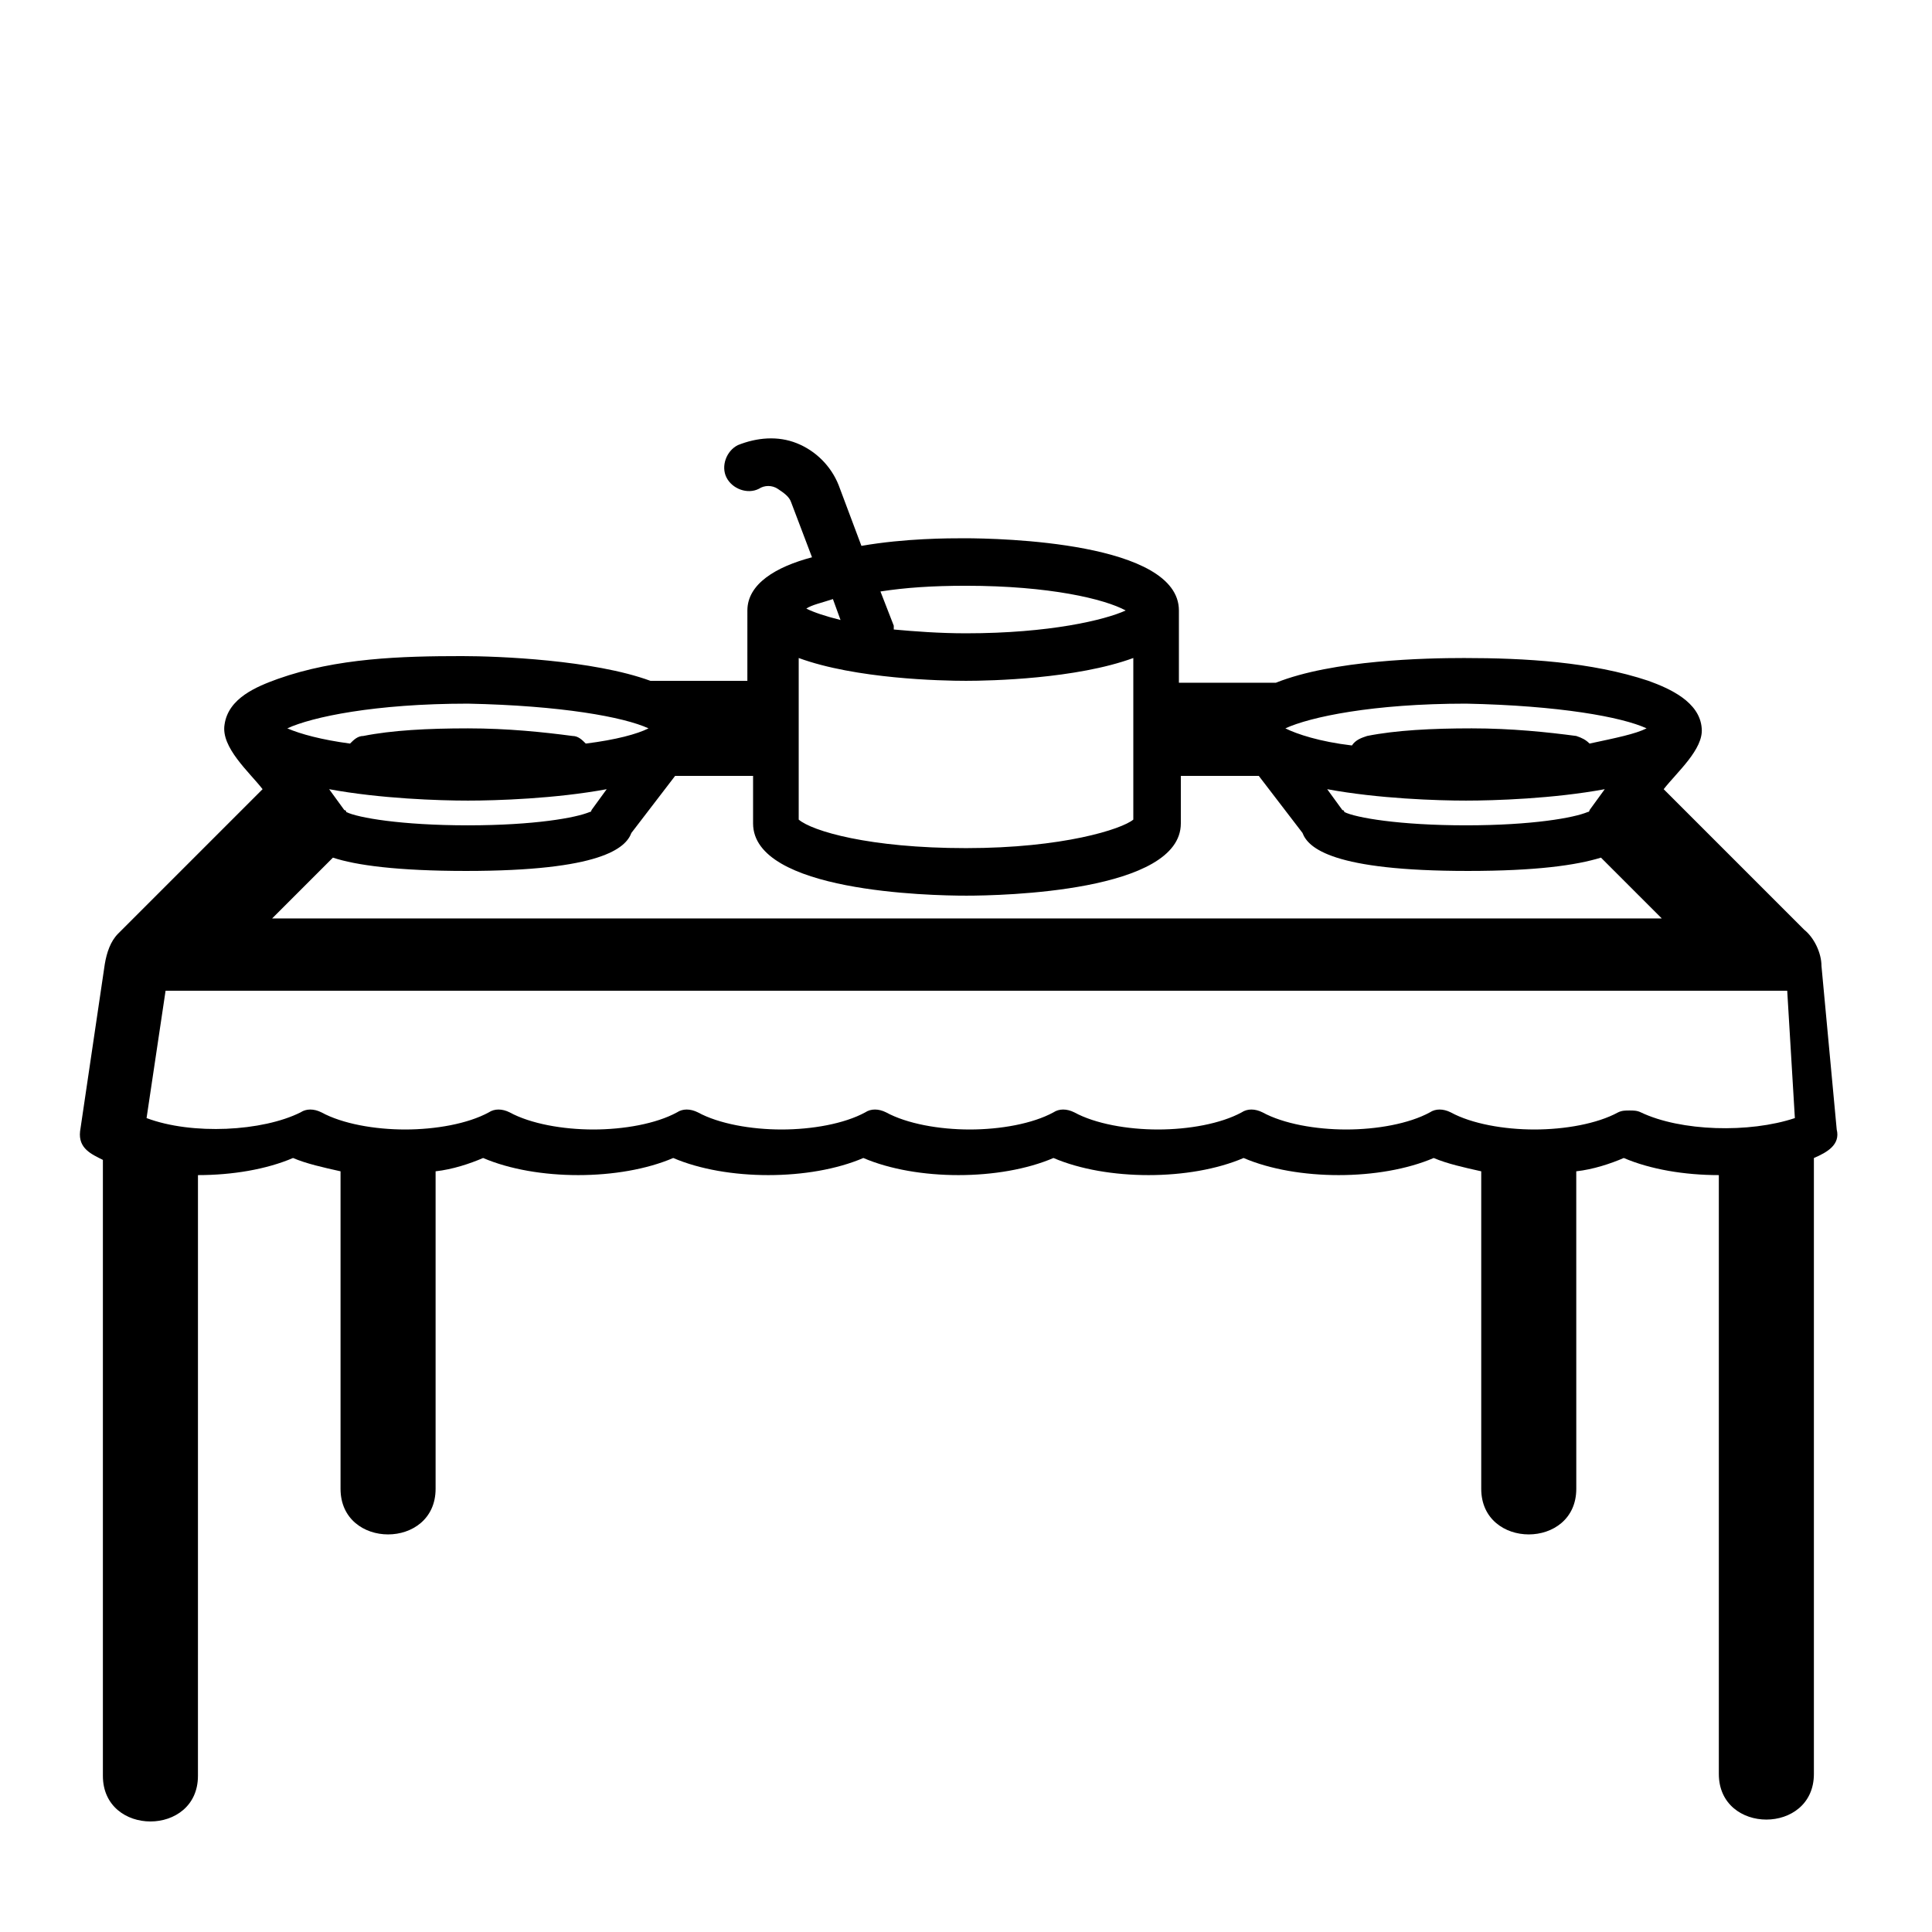<?xml version="1.0" encoding="UTF-8"?>
<!-- Uploaded to: ICON Repo, www.svgrepo.com, Generator: ICON Repo Mixer Tools -->
<svg fill="#000000" width="800px" height="800px" version="1.1" viewBox="144 144 512 512" xmlns="http://www.w3.org/2000/svg">
 <path d="m626.71 400c0-3.527-2.016-7.559-4.535-9.574l-37.281-37.281c3.527-4.535 10.578-10.578 10.078-16.121-0.504-7.055-8.566-10.578-14.105-12.594-15.113-5.039-32.746-6.047-48.871-6.047-10.078 0-34.762 0.504-49.879 6.551h-25.695v-19.145c0-18.137-47.359-19.145-56.93-19.145-4.031 0-15.617 0-27.207 2.016l-6.047-16.121c-2.016-5.039-6.047-9.07-11.082-11.082-5.039-2.016-10.578-1.512-15.617 0.504-3.023 1.512-4.535 5.543-3.023 8.566 1.512 3.023 5.543 4.535 8.566 3.023 1.512-1.008 3.527-1.008 5.039 0 1.512 1.008 3.023 2.016 3.527 3.527l5.543 14.609c-9.574 2.519-17.129 7.055-17.129 14.105l-0.004 18.633h-25.695c-15.113-5.543-40.305-6.551-49.879-6.551-16.121 0-33.25 0.504-48.871 6.047-5.543 2.016-13.098 5.039-14.105 12.09-1.008 6.047 6.551 12.594 10.078 17.129l-38.289 38.289c-2.016 2.016-3.023 5.039-3.527 8.062l-6.551 44.336c-0.504 4.535 3.023 6.047 6.047 7.559v163.23c0 16.121 25.191 16.121 25.191 0l0.004-159.2c9.07 0 18.137-1.512 25.191-4.535 3.527 1.512 8.062 2.519 12.594 3.527v84.137c0 16.121 25.191 16.121 25.191 0v-84.137c4.535-0.504 9.07-2.016 12.594-3.527 14.105 6.047 36.273 6.047 50.383 0 14.105 6.047 36.273 6.047 50.383 0 14.105 6.047 36.273 6.047 50.383 0 14.105 6.047 36.273 6.047 50.383 0 14.105 6.047 36.273 6.047 50.383 0 3.527 1.512 8.062 2.519 12.594 3.527v84.137c0 16.121 25.191 16.121 25.191 0l-0.008-84.137c4.535-0.504 9.07-2.016 12.594-3.527 7.055 3.023 16.121 4.535 25.191 4.535v158.7c0 16.121 25.191 16.121 25.191 0v-163.23c3.527-1.512 7.055-3.527 6.047-7.559zm-7.051 40.305c-12.09 4.031-30.23 3.527-40.809-1.512-1.008-0.504-2.016-0.504-3.023-0.504s-2.016 0-3.023 0.504c-5.543 3.023-14.105 4.535-22.168 4.535s-16.625-1.512-22.168-4.535c-2.016-1.008-4.031-1.008-5.543 0-5.543 3.023-14.105 4.535-22.168 4.535s-16.625-1.512-22.168-4.535c-2.016-1.008-4.031-1.008-5.543 0-5.543 3.023-14.105 4.535-22.168 4.535s-16.625-1.512-22.168-4.535c-2.016-1.008-4.031-1.008-5.543 0-5.543 3.023-14.105 4.535-22.168 4.535s-16.625-1.512-22.168-4.535c-2.016-1.008-4.031-1.008-5.543 0-5.543 3.023-14.105 4.535-22.168 4.535s-16.625-1.512-22.168-4.535c-2.016-1.008-4.031-1.008-5.543 0-5.543 3.023-14.105 4.535-22.168 4.535s-16.625-1.512-22.168-4.535c-2.016-1.008-4.031-1.008-5.543 0-5.543 3.023-14.105 4.535-22.168 4.535s-16.625-1.512-22.168-4.535c-2.016-1.008-4.031-1.008-5.543 0-10.078 5.039-28.719 6.047-40.809 1.512l5.039-33.754h429.75zm-87.16-84.137c7.559 0 23.176-0.504 36.777-3.023l-4.031 5.543s0 0.504-0.504 0.504c-3.527 1.512-14.609 3.527-32.242 3.527s-29.223-2.016-32.242-3.527c0 0 0-0.504-0.504-0.504l-4.031-5.543c13.602 2.519 29.219 3.023 36.777 3.023zm47.863-19.145c-3.023 1.512-8.062 2.519-15.113 4.031-1.008-1.008-2.016-1.512-3.527-2.016-7.559-1.008-17.129-2.016-27.711-2.016-10.578 0-20.152 0.504-27.711 2.016-1.512 0.504-3.023 1.008-4.031 2.519-8.566-1.008-14.609-3.023-17.633-4.535 6.551-3.023 23.176-6.551 47.863-6.551 24.688 0.504 41.312 3.527 47.863 6.551zm-180.36-25.191c-7.055 0-13.602-0.504-19.145-1.008v-1.008l-3.527-9.07c6.551-1.008 13.602-1.512 22.672-1.512 22.168 0 36.777 3.527 42.32 6.551-5.543 2.519-20.152 6.047-42.32 6.047zm-33.254-3.527c-4.031-1.008-7.055-2.016-9.07-3.023 1.512-1.008 4.031-1.512 7.055-2.519zm33.254 16.121c6.551 0 29.223-0.504 44.336-6.047v42.824c-3.023 2.519-18.641 7.559-44.336 7.559s-40.809-4.535-44.336-7.559v-42.824c15.113 5.543 37.785 6.047 44.336 6.047zm0 56.934c9.574 0 56.93-1.008 56.93-19.145v-12.598h20.656l11.586 15.113c1.512 4.031 8.062 10.078 43.832 10.078 18.137 0 28.719-1.512 35.266-3.527l16.121 16.121h-368.28l16.121-16.121c6.047 2.016 17.129 3.527 35.266 3.527 35.77 0 42.32-6.047 43.832-10.078l11.586-15.113h20.656v12.594c0 18.141 46.855 19.148 56.43 19.148zm-132-25.191c7.559 0 23.176-0.504 36.777-3.023l-4.031 5.543s0 0.504-0.504 0.504c-3.527 1.512-14.609 3.527-32.242 3.527s-29.223-2.016-32.242-3.527c0 0 0-0.504-0.504-0.504l-4.031-5.543c13.602 2.519 29.219 3.023 36.777 3.023zm47.863-19.145c-3.023 1.512-8.566 3.023-16.625 4.031-1.008-1.008-2.016-2.016-3.527-2.016-7.559-1.008-17.129-2.016-27.711-2.016-10.578 0-20.152 0.504-27.711 2.016-1.512 0-2.519 1.008-3.527 2.016-7.559-1.008-13.098-2.519-16.625-4.031 6.551-3.023 23.176-6.551 47.863-6.551 24.688 0.504 41.312 3.527 47.863 6.551z"/>
</svg>